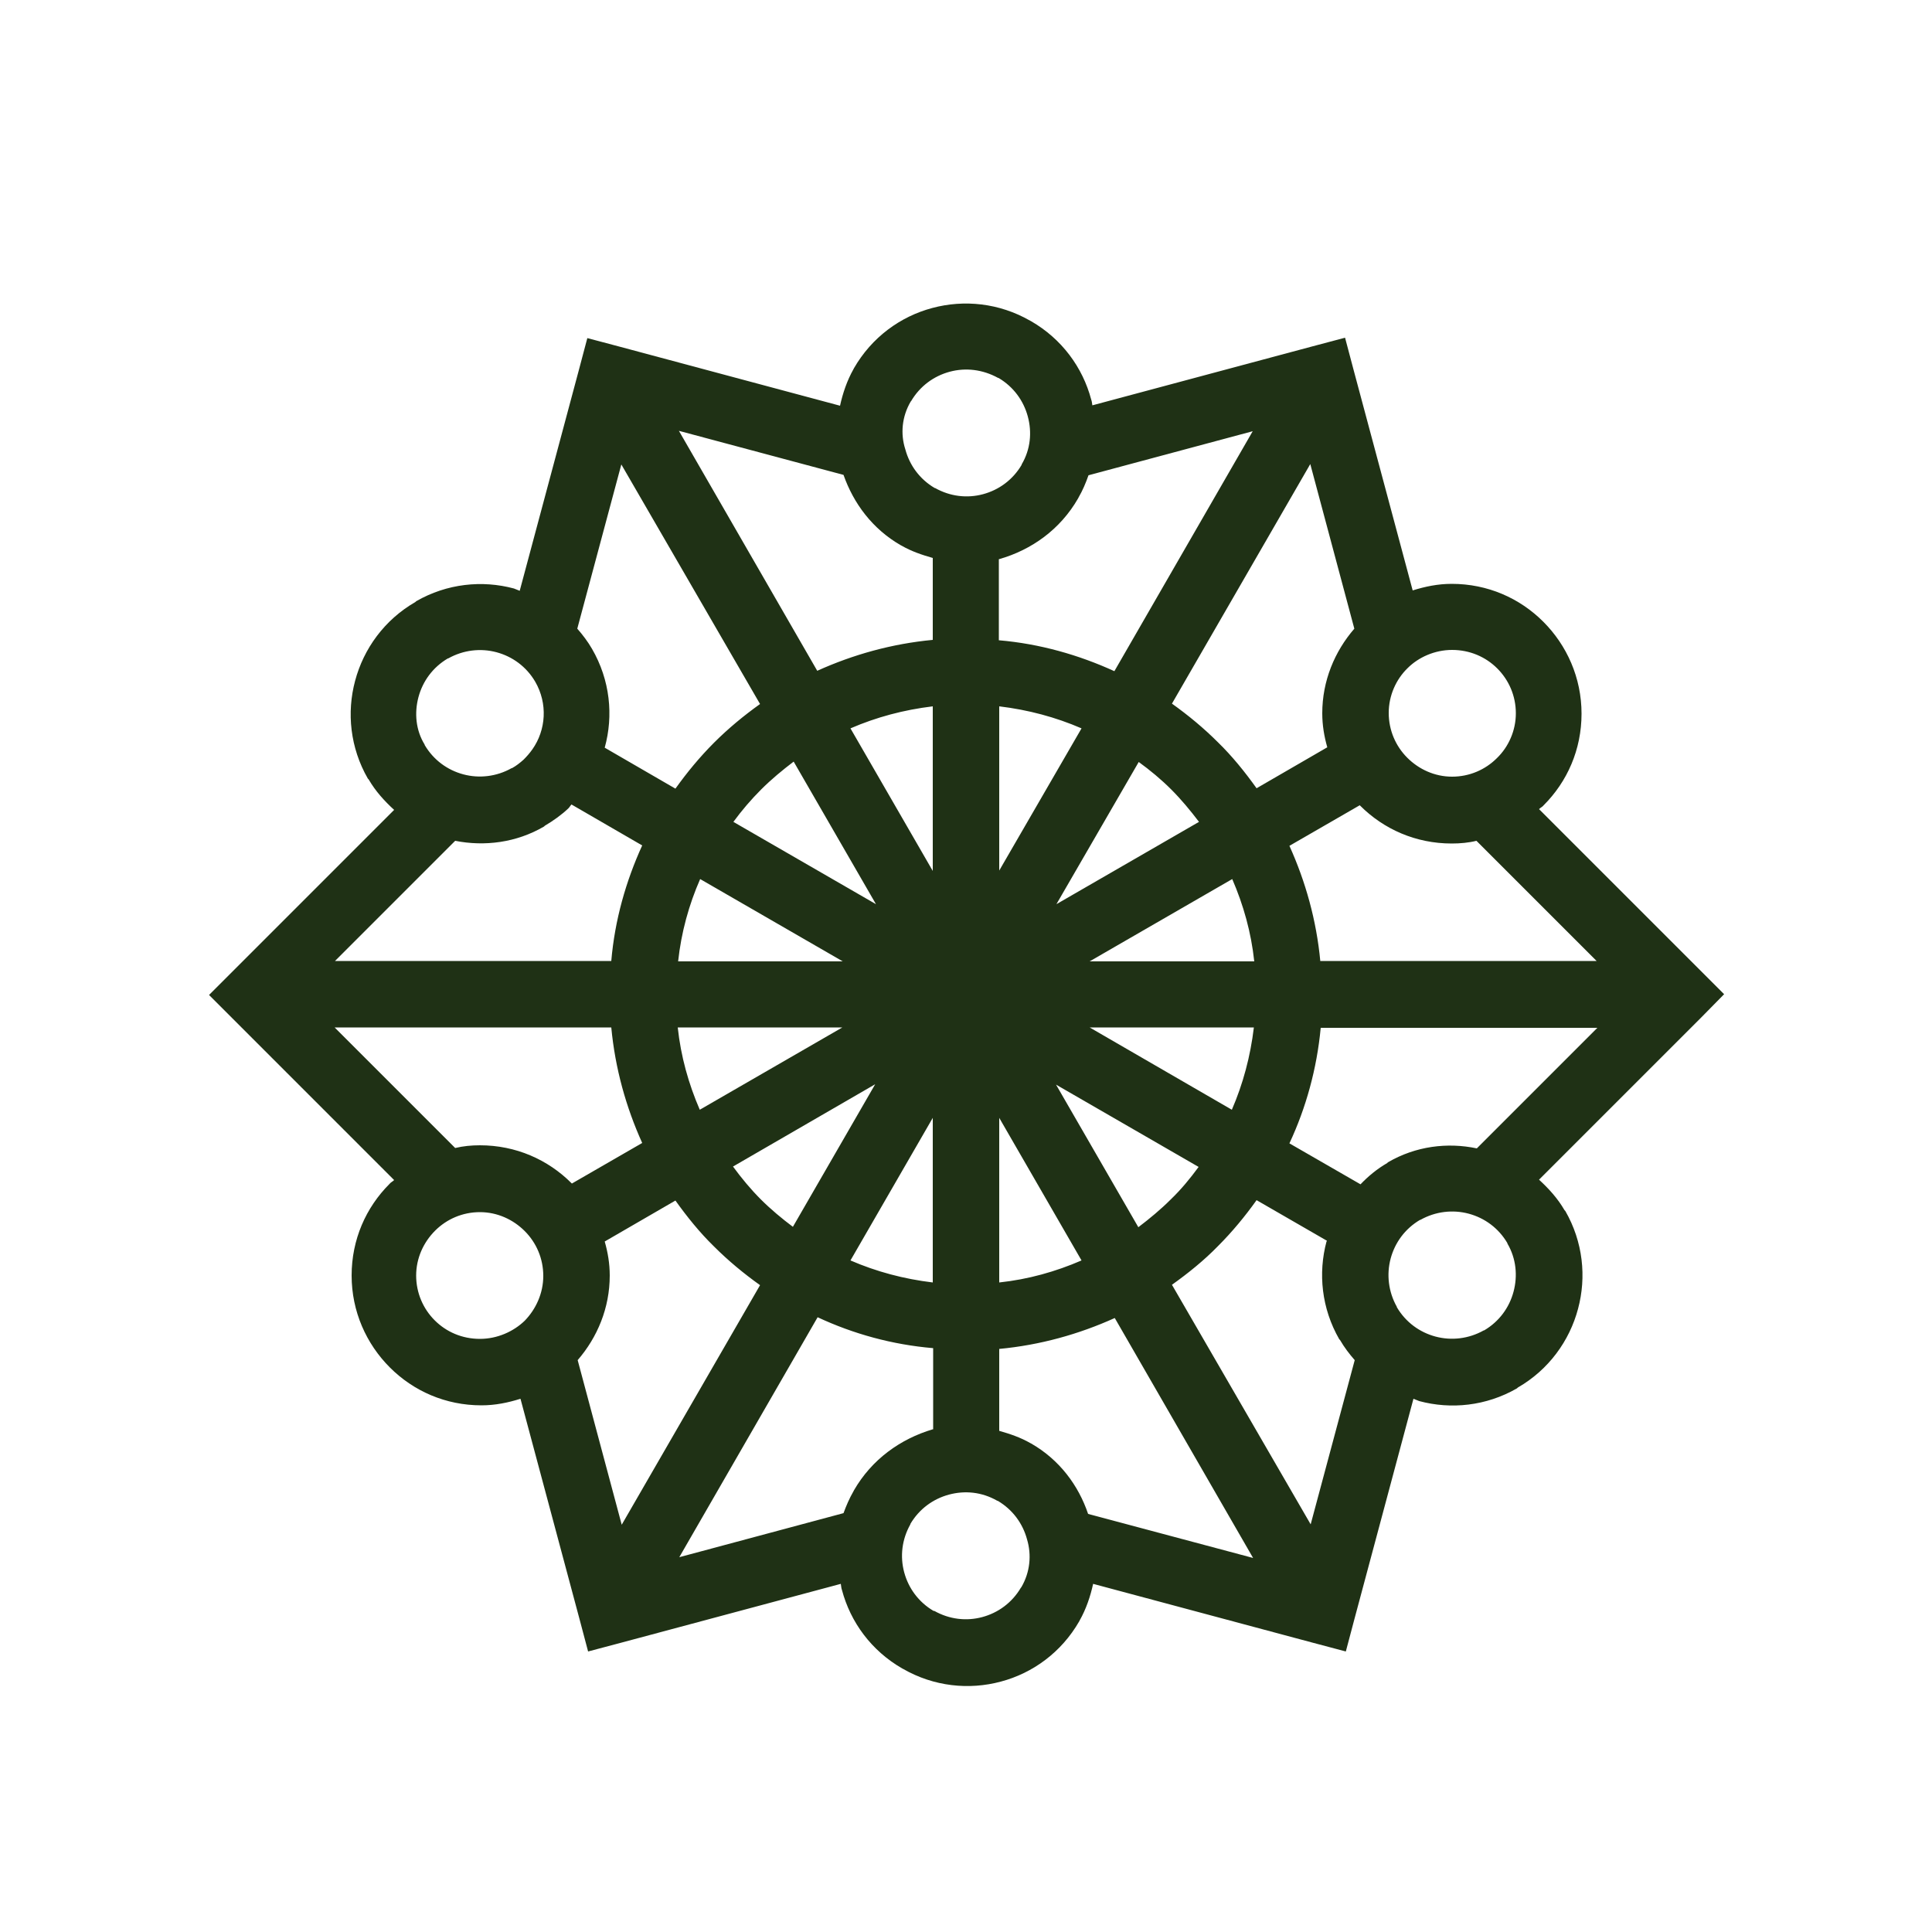 <?xml version="1.0" encoding="utf-8"?>
<!-- Generator: Adobe Illustrator 26.0.0, SVG Export Plug-In . SVG Version: 6.00 Build 0)  -->
<svg version="1.1" id="Layer_1" xmlns="http://www.w3.org/2000/svg" xmlns:xlink="http://www.w3.org/1999/xlink" x="0px" y="0px"
	 viewBox="0 0 500 500" style="enable-background:new 0 0 500 500;" xml:space="preserve">
<style type="text/css">
	.st0{fill:#1F3115;}
</style>
<path class="st0" d="M446.2,257.3l-6.1-6.1l-41.8-41.8c0.4-0.4,0.9-0.6,1.2-1c6.1-6.1,9.8-14.4,9.8-23.7h0v0v0h0
	c0-9.3-3.8-17.7-9.9-23.8c-6.1-6.1-14.4-9.8-23.7-9.8v0h0h0v0c-3.6,0-6.9,0.7-10.1,1.7l-15.3-57.1l-2.2-8.3l-8.3,2.2l-57.1,15.3
	c-0.1-0.5-0.1-1-0.3-1.5c-2.2-8.3-7.6-15.7-15.6-20.3l0,0l0,0l-0.2-0.1l0,0l0,0c-8-4.6-17.1-5.5-25.3-3.3
	c-8.3,2.2-15.7,7.6-20.3,15.6h0l0,0l-0.1,0.2l0,0l0,0c-1.7,3-2.8,6.3-3.5,9.5l-57.1-15.3l-8.3-2.2l-2.2,8.3l-15.3,57.1
	c-0.5-0.2-1-0.4-1.5-0.6c-8.2-2.2-17.3-1.3-25.3,3.3l-0.1,0.1l-0.1,0.1l0,0c-8,4.6-13.4,12.1-15.6,20.4c-2.2,8.2-1.3,17.3,3.3,25.3
	l0.1,0.1l0.1,0.1l0,0c1.8,3.1,4.1,5.6,6.6,7.9l-41.8,41.8l-6.1,6.1l6.1,6.1l41.8,41.8c-0.4,0.4-0.9,0.6-1.2,1
	c-6.1,6.1-9.8,14.4-9.8,23.7h0v0v0h0c0,9.3,3.8,17.7,9.9,23.8c6.1,6.1,14.4,9.8,23.7,9.8v0h0h0v0c3.6,0,6.9-0.7,10.1-1.7l15.3,57.1
	l2.2,8.3l8.3-2.2l57.1-15.3c0.1,0.5,0.1,1.1,0.3,1.6c2.2,8.3,7.6,15.7,15.6,20.3v0l0,0l0.2,0.1l0,0l0,0c8,4.6,17.1,5.5,25.3,3.3
	c8.3-2.2,15.7-7.6,20.3-15.6l0,0l0,0l0.1-0.2l0,0l0,0c1.7-3,2.8-6.3,3.5-9.5l57.1,15.3l8.3,2.2l2.2-8.3l15.3-57.1
	c0.5,0.2,1,0.4,1.5,0.6c8.2,2.2,17.3,1.3,25.3-3.3l0.1-0.1l0.1-0.1l0,0c8-4.6,13.4-12.1,15.6-20.4c2.2-8.2,1.3-17.3-3.3-25.3
	l-0.1-0.1l-0.1-0.1l0,0c-1.8-3.1-4.1-5.6-6.6-7.9l41.8-41.8L446.2,257.3z M359.2,300.8l-0.1,0.1l-0.1,0.1l0,0
	c-2.6,1.5-4.9,3.4-6.9,5.5l-18.4-10.6c4.3-9.2,7.1-19.3,8.1-29.9h71.6l-31.2,31.2C374.6,295.6,366.4,296.6,359.2,300.8z
	 M303.3,332.5c4.2-3,8.3-6.3,11.9-10l0,0c3.7-3.7,7-7.7,10-11.9l18.2,10.5c0,0.1,0,0.1-0.1,0.2c-2.2,8.2-1.3,17.3,3.3,25.3l0.1,0.1
	l0.1,0.1l0,0c1.1,1.9,2.4,3.6,3.8,5.2l-11.4,42.5L303.3,332.5z M160.9,394.6l-11.4-42.6c5.1-5.9,8.3-13.5,8.3-21.9h0v0v0h0
	c0-3.1-0.5-6-1.3-8.8l18.3-10.6c3,4.2,6.3,8.3,10,11.9l0,0c3.7,3.7,7.7,7,11.9,10L160.9,394.6z M196.9,310.4L196.9,310.4
	c-2.6-2.6-5-5.5-7.2-8.5l36.8-21.3l-21.3,36.9C202.4,315.4,199.5,313,196.9,310.4z M86.6,248.8l31.2-31.2c7.6,1.5,15.8,0.5,23-3.7
	l0.1-0.1l0.1-0.1l0,0c2.2-1.3,4.3-2.8,6.1-4.5c0.3-0.3,0.5-0.7,0.8-1l18.3,10.6c-4.2,9.2-7.1,19.3-8,29.9H86.6z M196.7,182.2
	c-4.2,3-8.2,6.3-11.9,10h0c-3.7,3.7-7,7.7-10,11.9l-18.3-10.6c2.3-8.3,1.4-17.5-3.3-25.6l0,0l0,0c-1.1-1.9-2.4-3.6-3.8-5.2
	l11.4-42.5L196.7,182.2z M339.1,120.1l11.4,42.6c-5.1,5.9-8.3,13.5-8.3,21.9h0v0v0h0c0,3.1,0.5,6,1.3,8.8l-18.3,10.6
	c-3-4.2-6.3-8.3-10-11.9c-3.7-3.7-7.7-7-11.9-10L339.1,120.1z M303.1,204.3c2.6,2.6,5,5.5,7.2,8.4L273.4,234l21.3-36.8
	C297.6,199.3,300.5,201.7,303.1,204.3z M282,248.8l36.9-21.3c2.9,6.7,4.9,13.8,5.7,21.3H282z M324.5,265.9
	c-0.9,7.5-2.8,14.6-5.7,21.3L282,265.9H324.5z M258.6,225.3v-42.5c7.5,0.9,14.6,2.8,21.3,5.7L258.6,225.3z M241.4,225.4l-21.3-36.9
	c6.7-2.9,13.8-4.8,21.3-5.7V225.4z M226.7,234l-36.9-21.3c2.2-3,4.6-5.8,7.2-8.4l0,0c2.6-2.6,5.5-5,8.4-7.2L226.7,234z M181.2,227.5
	l36.9,21.3h-42.6C176.3,241.3,178.3,234.1,181.2,227.5z M218,265.9l-36.9,21.3c-2.9-6.7-4.9-13.8-5.7-21.3H218z M241.4,289.3v42.6
	c-7.5-0.9-14.6-2.8-21.3-5.7L241.4,289.3z M258.6,289.3l21.3,36.9c-6.7,2.9-13.8,4.9-21.3,5.7V289.3z M273.3,280.7l36.9,21.3
	c-2.2,3-4.5,5.8-7.2,8.4h0c-2.6,2.6-5.5,5-8.4,7.2L273.3,280.7z M341.7,248.8c-1-10.6-3.8-20.6-8-29.9l18.2-10.5
	c0,0,0.1,0.1,0.1,0.1c6.1,6.1,14.4,9.8,23.7,9.8v0h0h0v0c2.2,0,4.4-0.2,6.4-0.7l31.1,31.1H341.7z M375.8,168.2L375.8,168.2
	L375.8,168.2c4.6,0,8.7,1.8,11.7,4.8c3,3,4.8,7.1,4.8,11.6h0v0v0h0c0,4.5-1.9,8.7-4.9,11.6c-3,3-7.1,4.8-11.6,4.8v0h0h0v0
	c-4.5,0-8.6-1.9-11.6-4.9c-3-3-4.8-7.1-4.8-11.6h0v0v0h0c0-4.5,1.9-8.7,4.9-11.6C367.1,170.1,371.3,168.2,375.8,168.2L375.8,168.2
	L375.8,168.2z M279,129L279,129L279,129l0.1-0.2l0,0h0c1.1-1.9,1.9-3.8,2.6-5.8l42.5-11.4l-35.8,62.1c-9.2-4.2-19.3-7.1-29.9-8v-21
	c0,0,0.1,0,0.1,0C267,142.3,274.4,137,279,129z M235.7,103.9L235.7,103.9L235.7,103.9l0.1-0.1c2.3-3.9,5.9-6.5,10-7.6
	c4.1-1.1,8.5-0.6,12.5,1.6l0,0l0,0l0.1,0c3.9,2.3,6.5,5.9,7.6,10c1.1,4.1,0.7,8.5-1.6,12.4l0,0l0,0l0,0.1c-2.3,3.9-5.9,6.5-10,7.6
	c-4.1,1.1-8.5,0.6-12.4-1.6l0,0l0,0l-0.1,0c-3.9-2.3-6.5-5.9-7.6-10C233,112.3,233.4,107.8,235.7,103.9z M233.1,141.1L233.1,141.1
	L233.1,141.1l0.2,0.1l0,0l0,0c2.6,1.5,5.3,2.4,8.1,3.2v21.2c-10.6,1-20.6,3.8-29.9,8l-35.8-62.1l42.6,11.4
	C220.9,130.3,225.8,136.9,233.1,141.1z M108.3,180.4c1.1-4.1,3.7-7.7,7.6-10l0,0l0.1,0c3.9-2.2,8.4-2.7,12.5-1.6
	c4.1,1.1,7.7,3.7,10,7.6l0,0l0,0c3.3,5.7,2.8,12.5-0.7,17.5c-0.7,1-1.5,1.9-2.3,2.7c-0.9,0.8-1.9,1.6-3,2.2l0,0l-0.1,0
	c-3.9,2.2-8.4,2.7-12.5,1.6c-4.1-1.1-7.7-3.7-10-7.6l0,0l0-0.1C107.6,189,107.2,184.5,108.3,180.4z M86.6,265.9h71.6
	c1,10.6,3.8,20.6,8,29.9L148,306.3c0,0-0.1-0.1-0.1-0.1c-6.1-6.1-14.4-9.8-23.7-9.8v0h0h0v0c-2.2,0-4.3,0.2-6.4,0.7L86.6,265.9z
	 M124.2,346.5L124.2,346.5L124.2,346.5c-4.6,0-8.7-1.8-11.7-4.8c-3-3-4.8-7.1-4.8-11.6h0v0v0h0c0-4.5,1.9-8.6,4.9-11.6
	c3-3,7.1-4.8,11.6-4.8v0h0h0v0c4.5,0,8.6,1.9,11.6,4.9c3,3,4.8,7.1,4.8,11.6h0v0v0h0c0,4.5-1.9,8.6-4.8,11.6
	C132.9,344.6,128.7,346.5,124.2,346.5L124.2,346.5L124.2,346.5z M221,385.7L221,385.7L221,385.7l-0.1,0.2l0,0l0,0
	c-1.1,1.9-1.9,3.8-2.6,5.7l-42.5,11.4l35.8-62.1c9.2,4.3,19.3,7.1,29.9,8v21c0,0-0.1,0-0.1,0C233,372.4,225.6,377.7,221,385.7z
	 M264.3,410.8L264.3,410.8L264.3,410.8l-0.1,0.1c-2.3,3.9-5.9,6.5-10,7.6c-4.1,1.1-8.5,0.6-12.4-1.6l0,0l-0.1,0l-0.1,0
	c-3.9-2.3-6.5-5.9-7.6-10c-1.1-4.1-0.6-8.5,1.6-12.4l0,0l0,0l0-0.1c2.3-3.9,5.9-6.5,10-7.6c4.1-1.1,8.5-0.7,12.5,1.6l0,0l0,0l0.1,0
	c3.9,2.3,6.5,5.9,7.6,10C267,402.4,266.6,406.9,264.3,410.8z M266.9,373.6L266.9,373.6L266.9,373.6l-0.2-0.1l0,0v0
	c-2.6-1.5-5.3-2.4-8.1-3.2v-21.2c10.6-1,20.6-3.8,29.9-8l35.8,62.1l-42.7-11.4C279.1,384.4,274.2,377.8,266.9,373.6z M391.7,334.3
	c-1.1,4.1-3.7,7.7-7.6,10l0,0l-0.1,0c-3.9,2.2-8.4,2.7-12.5,1.6c-4.1-1.1-7.7-3.7-10-7.6l0,0l0-0.1c-2.2-3.9-2.7-8.4-1.6-12.5
	c1.1-4.1,3.7-7.7,7.6-10l0,0l0.1,0c3.9-2.2,8.4-2.7,12.5-1.6c4.1,1.1,7.7,3.7,10,7.6l0,0l0,0.1C392.4,325.7,392.8,330.2,391.7,334.3
	z"/>
</svg>
